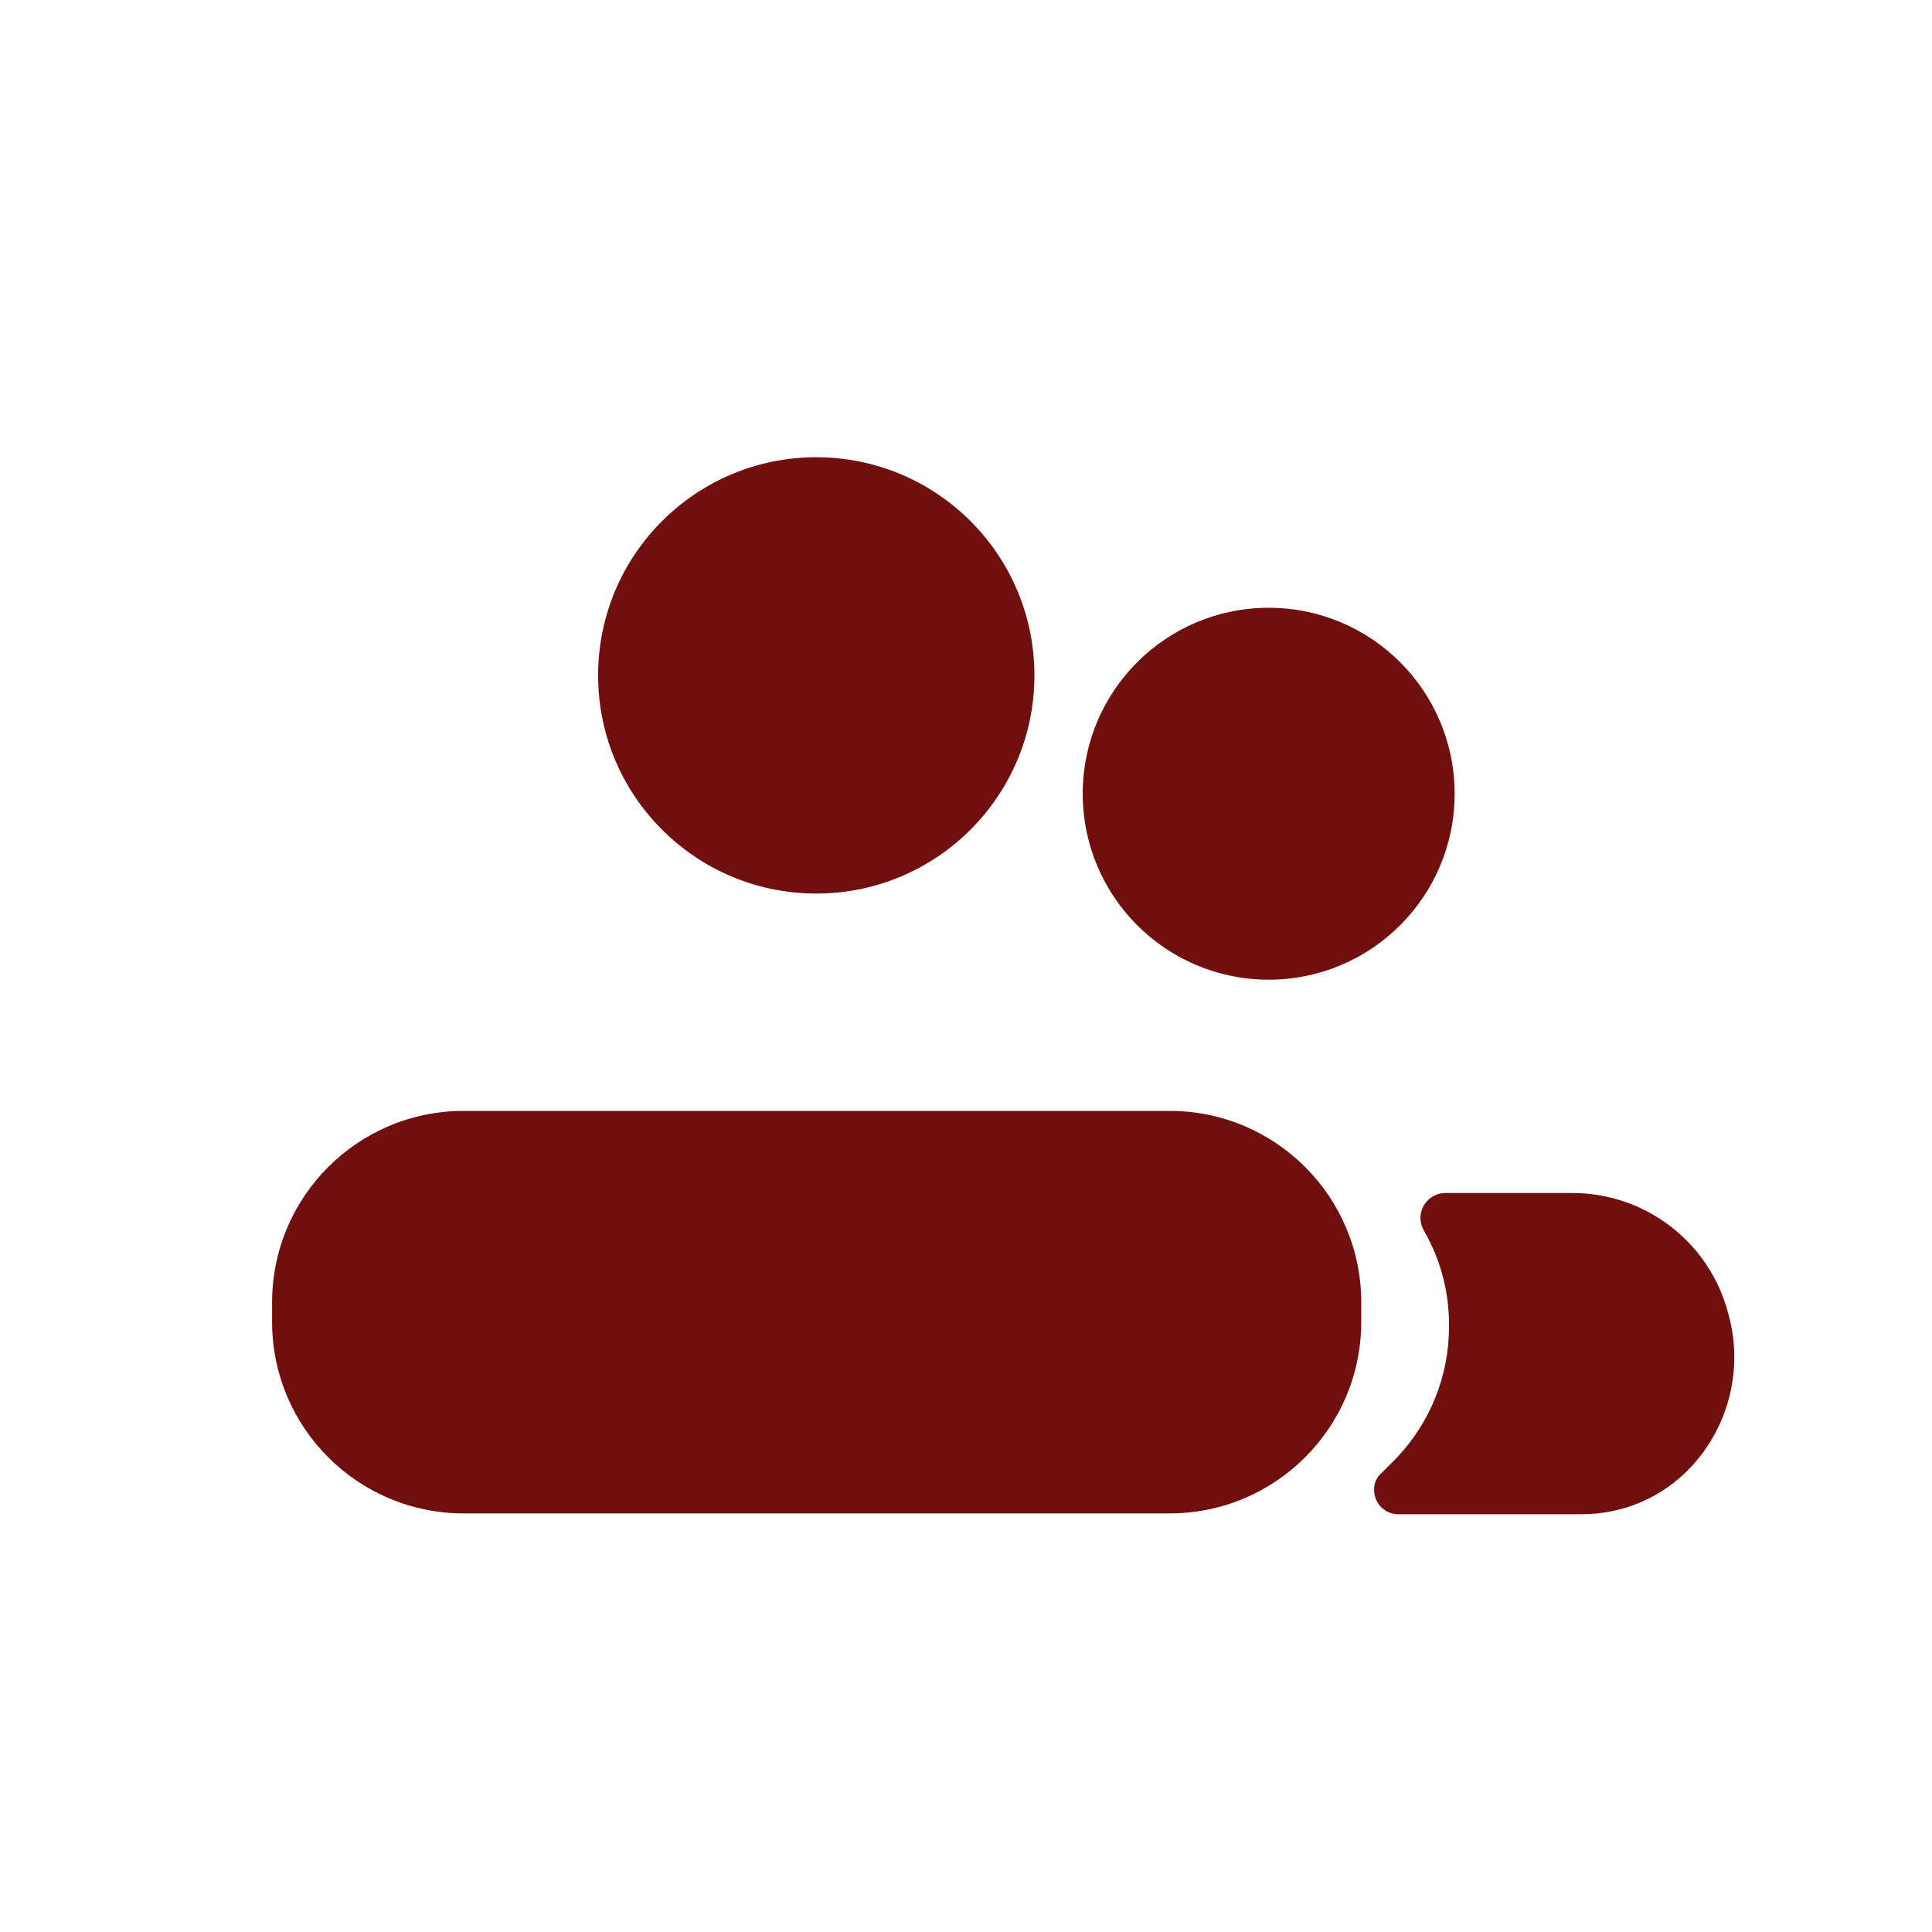 <svg width="48" height="48" viewBox="0 0 48 48" fill="none" xmlns="http://www.w3.org/2000/svg">
<path d="M20.28 22.2C23.273 22.2 25.7 19.773 25.7 16.78C25.7 13.787 23.273 11.36 20.28 11.36C17.287 11.36 14.86 13.787 14.86 16.78C14.86 19.773 17.287 22.2 20.28 22.2Z" fill="#710F0F"/>
<path d="M29.06 27.6H11.52C8.891 27.6 6.76 29.731 6.76 32.36V32.84C6.76 35.469 8.891 37.6 11.52 37.6H29.06C31.689 37.6 33.82 35.469 33.82 32.84V32.36C33.82 29.731 31.689 27.6 29.06 27.6Z" fill="#710F0F"/>
<path d="M31.52 24.34C34.072 24.34 36.14 22.272 36.14 19.72C36.14 17.169 34.072 15.1 31.52 15.1C28.968 15.1 26.9 17.169 26.9 19.72C26.9 22.272 28.968 24.34 31.52 24.34Z" fill="#710F0F"/>
<path d="M34.68 36.24C35.533 35.354 36.007 34.17 36 32.94C36.007 32.112 35.793 31.298 35.38 30.58C35.325 30.488 35.294 30.384 35.291 30.276C35.288 30.169 35.313 30.063 35.363 29.968C35.414 29.874 35.488 29.794 35.578 29.736C35.669 29.678 35.773 29.645 35.88 29.64H39.04C39.931 29.634 40.799 29.926 41.506 30.47C42.212 31.013 42.717 31.777 42.94 32.64C43.126 33.304 43.137 34.005 42.972 34.674C42.807 35.343 42.473 35.958 42 36.46C41.653 36.828 41.234 37.12 40.77 37.32C40.306 37.519 39.806 37.621 39.3 37.62H34.72C34.564 37.615 34.417 37.55 34.309 37.438C34.2 37.326 34.14 37.176 34.14 37.02C34.136 36.941 34.15 36.862 34.181 36.789C34.213 36.717 34.26 36.652 34.32 36.6L34.68 36.24Z" fill="#710F0F"/>
</svg>
